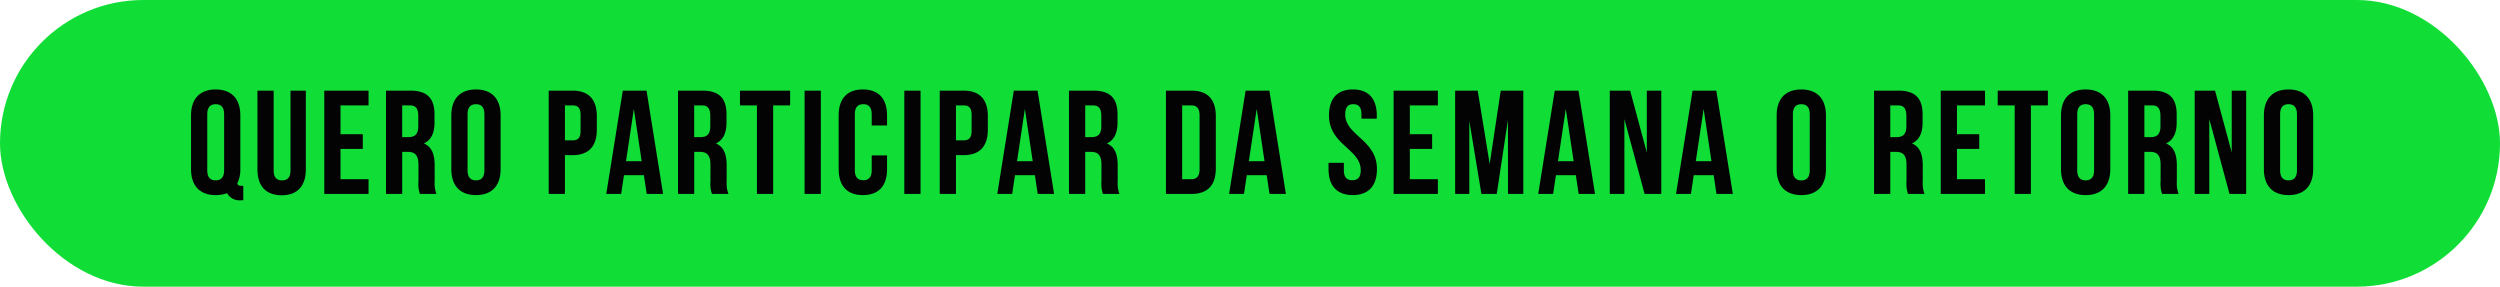 <svg xmlns="http://www.w3.org/2000/svg" width="593" height="68" viewBox="0 0 593 68"><defs><style>.a{fill:#10de36;}.b{fill:#030303;}</style></defs><rect class="a" width="593" height="68" rx="34"/><path class="b" d="M-251.685-5.88c0,3.92,2.065,6.16,5.845,6.16a7.9,7.9,0,0,0,2.7-.455A3.378,3.378,0,0,0-239.82,1.5h.525v-3.43h-.35c-.63,0-.91-.07-1.085-.525a7.211,7.211,0,0,0,.735-3.43V-18.62c0-3.92-2.065-6.16-5.845-6.16s-5.845,2.24-5.845,6.16Zm3.85-12.985c0-1.75.77-2.415,1.995-2.415s2,.665,2,2.415v13.23c0,1.75-.77,2.415-2,2.415s-1.995-.665-1.995-2.415Zm11.9-5.635V-5.845c0,3.92,1.96,6.16,5.74,6.16s5.74-2.24,5.74-6.16V-24.5h-3.64V-5.6c0,1.75-.77,2.38-1.995,2.38s-2-.63-2-2.38V-24.5ZM-216.23-21h6.65v-3.5h-10.5V0h10.5V-3.5h-6.65v-7.175h5.285v-3.5h-5.285Zm22.75,21a7.215,7.215,0,0,1-.42-2.975v-3.78c0-2.555-.63-4.41-2.555-5.215,1.715-.805,2.52-2.45,2.52-4.97v-1.925c0-3.78-1.715-5.635-5.7-5.635h-5.81V0h3.85V-9.975h1.33c1.75,0,2.52.84,2.52,3.115v3.85A7.535,7.535,0,0,0-197.4,0Zm-6.265-21c1.365,0,1.96.77,1.96,2.52v2.415c0,1.96-.875,2.59-2.31,2.59H-201.6V-21Zm13.65,2.135c0-1.75.77-2.415,2-2.415s1.995.665,1.995,2.415v13.23c0,1.75-.77,2.415-1.995,2.415s-2-.665-2-2.415Zm-3.85,12.985c0,3.92,2.065,6.16,5.845,6.16s5.845-2.24,5.845-6.16V-18.62c0-3.92-2.065-6.16-5.845-6.16s-5.845,2.24-5.845,6.16Zm28.77-18.62h-5.67V0h3.85V-9.2h1.82c3.85,0,5.74-2.135,5.74-6.055v-3.185C-155.435-22.365-157.325-24.5-161.175-24.5Zm0,3.5c1.225,0,1.89.56,1.89,2.31v3.675c0,1.75-.665,2.31-1.89,2.31h-1.82V-21Zm17.535-3.5h-5.635L-153.195,0h3.535l.665-4.445h4.725L-143.6,0h3.885Zm-3.01,4.34,1.855,12.39h-3.71ZM-124.215,0a7.215,7.215,0,0,1-.42-2.975v-3.78c0-2.555-.63-4.41-2.555-5.215,1.715-.805,2.52-2.45,2.52-4.97v-1.925c0-3.78-1.715-5.635-5.7-5.635h-5.81V0h3.85V-9.975H-131c1.75,0,2.52.84,2.52,3.115v3.85a7.535,7.535,0,0,0,.35,3.01Zm-6.265-21c1.365,0,1.96.77,1.96,2.52v2.415c0,1.96-.875,2.59-2.31,2.59h-1.505V-21Zm9,0h4.025V0h3.85V-21h4.025v-3.5h-11.9Zm15.33,21h3.85V-24.5h-3.85ZM-90.23-9.135v3.5c0,1.75-.77,2.38-2,2.38s-2-.63-2-2.38v-13.23c0-1.75.77-2.415,2-2.415s2,.665,2,2.415v2.625h3.64v-2.38c0-3.92-1.96-6.16-5.74-6.16s-5.74,2.24-5.74,6.16V-5.88c0,3.92,1.96,6.16,5.74,6.16s5.74-2.24,5.74-6.16V-9.135ZM-82.495,0h3.85V-24.5h-3.85Zm14.07-24.5h-5.67V0h3.85V-9.2h1.82c3.85,0,5.74-2.135,5.74-6.055v-3.185C-62.685-22.365-64.575-24.5-68.425-24.5Zm0,3.5c1.225,0,1.89.56,1.89,2.31v3.675c0,1.75-.665,2.31-1.89,2.31h-1.82V-21Zm17.535-3.5h-5.635L-60.445,0h3.535l.665-4.445h4.725L-50.855,0h3.885Zm-3.01,4.34,1.855,12.39h-3.71ZM-31.465,0a7.215,7.215,0,0,1-.42-2.975v-3.78c0-2.555-.63-4.41-2.555-5.215,1.715-.805,2.52-2.45,2.52-4.97v-1.925c0-3.78-1.715-5.635-5.705-5.635h-5.81V0h3.85V-9.975h1.33c1.75,0,2.52.84,2.52,3.115v3.85A7.535,7.535,0,0,0-35.385,0ZM-37.73-21c1.365,0,1.96.77,1.96,2.52v2.415c0,1.96-.875,2.59-2.31,2.59h-1.505V-21ZM-20.44,0h6.09c3.85,0,5.74-2.135,5.74-6.055v-12.39c0-3.92-1.89-6.055-5.74-6.055h-6.09Zm6.02-21c1.225,0,1.96.63,1.96,2.38V-5.88c0,1.75-.735,2.38-1.96,2.38h-2.17V-21ZM4.1-24.5H-1.54L-5.46,0h3.535l.665-4.445H3.465L4.13,0H8.015Zm-3.01,4.34L2.94-7.77H-.77Zm17.15,1.54c0,7,7.525,7.945,7.525,12.985,0,1.75-.77,2.38-2,2.38s-2-.63-2-2.38v-1.75H18.13v1.5c0,3.92,1.96,6.16,5.74,6.16s5.74-2.24,5.74-6.16c0-7-7.525-7.945-7.525-12.985,0-1.75.7-2.415,1.925-2.415s1.925.665,1.925,2.415v1.015h3.64v-.77c0-3.92-1.925-6.16-5.67-6.16S18.235-22.54,18.235-18.62ZM37.415-21h6.65v-3.5h-10.5V0h10.5V-3.5h-6.65v-7.175H42.7v-3.5H37.415Zm16.1-3.5H48.16V0h3.36V-17.325L54.39,0h3.64l2.66-17.57V0h3.64V-24.5H58.975L56.35-7.105Zm23.9,0H71.785L67.865,0H71.4l.665-4.445H76.79L77.455,0H81.34Zm-3.01,4.34L76.265-7.77h-3.71ZM93.1,0h3.955V-24.5h-3.43V-9.835L89.67-24.5H84.84V0h3.465V-17.745Zm17.01-24.5h-5.635L100.555,0h3.535l.665-4.445h4.725L110.145,0h3.885Zm-3.01,4.34,1.855,12.39h-3.71Zm21.175,1.3c0-1.75.77-2.415,1.995-2.415s2,.665,2,2.415v13.23c0,1.75-.77,2.415-2,2.415s-1.995-.665-1.995-2.415ZM124.425-5.88c0,3.92,2.065,6.16,5.845,6.16s5.845-2.24,5.845-6.16V-18.62c0-3.92-2.065-6.16-5.845-6.16s-5.845,2.24-5.845,6.16ZM159.495,0a7.215,7.215,0,0,1-.42-2.975v-3.78c0-2.555-.63-4.41-2.555-5.215,1.715-.805,2.52-2.45,2.52-4.97v-1.925c0-3.78-1.715-5.635-5.705-5.635h-5.81V0h3.85V-9.975h1.33c1.75,0,2.52.84,2.52,3.115v3.85a7.535,7.535,0,0,0,.35,3.01ZM153.23-21c1.365,0,1.96.77,1.96,2.52v2.415c0,1.96-.875,2.59-2.31,2.59h-1.505V-21Zm13.965,0h6.65v-3.5h-10.5V0h10.5V-3.5h-6.65v-7.175h5.285v-3.5h-5.285Zm9.66,0h4.025V0h3.85V-21h4.025v-3.5h-11.9Zm18.865,2.135c0-1.75.77-2.415,1.995-2.415s2,.665,2,2.415v13.23c0,1.75-.77,2.415-2,2.415s-1.995-.665-1.995-2.415ZM191.87-5.88c0,3.92,2.065,6.16,5.845,6.16s5.845-2.24,5.845-6.16V-18.62c0-3.92-2.065-6.16-5.845-6.16s-5.845,2.24-5.845,6.16ZM219.765,0a7.215,7.215,0,0,1-.42-2.975v-3.78c0-2.555-.63-4.41-2.555-5.215,1.715-.805,2.52-2.45,2.52-4.97v-1.925c0-3.78-1.715-5.635-5.705-5.635h-5.81V0h3.85V-9.975h1.33c1.75,0,2.52.84,2.52,3.115v3.85a7.535,7.535,0,0,0,.35,3.01ZM213.5-21c1.365,0,1.96.77,1.96,2.52v2.415c0,1.96-.875,2.59-2.31,2.59h-1.505V-21ZM231.84,0h3.955V-24.5h-3.43V-9.835L228.41-24.5h-4.83V0h3.465V-17.745Zm12.005-18.865c0-1.75.77-2.415,1.995-2.415s2,.665,2,2.415v13.23c0,1.75-.77,2.415-2,2.415s-1.995-.665-1.995-2.415ZM239.995-5.88c0,3.92,2.065,6.16,5.845,6.16s5.845-2.24,5.845-6.16V-18.62c0-3.92-2.065-6.16-5.845-6.16s-5.845,2.24-5.845,6.16Z" transform="translate(297 46)"/></svg>